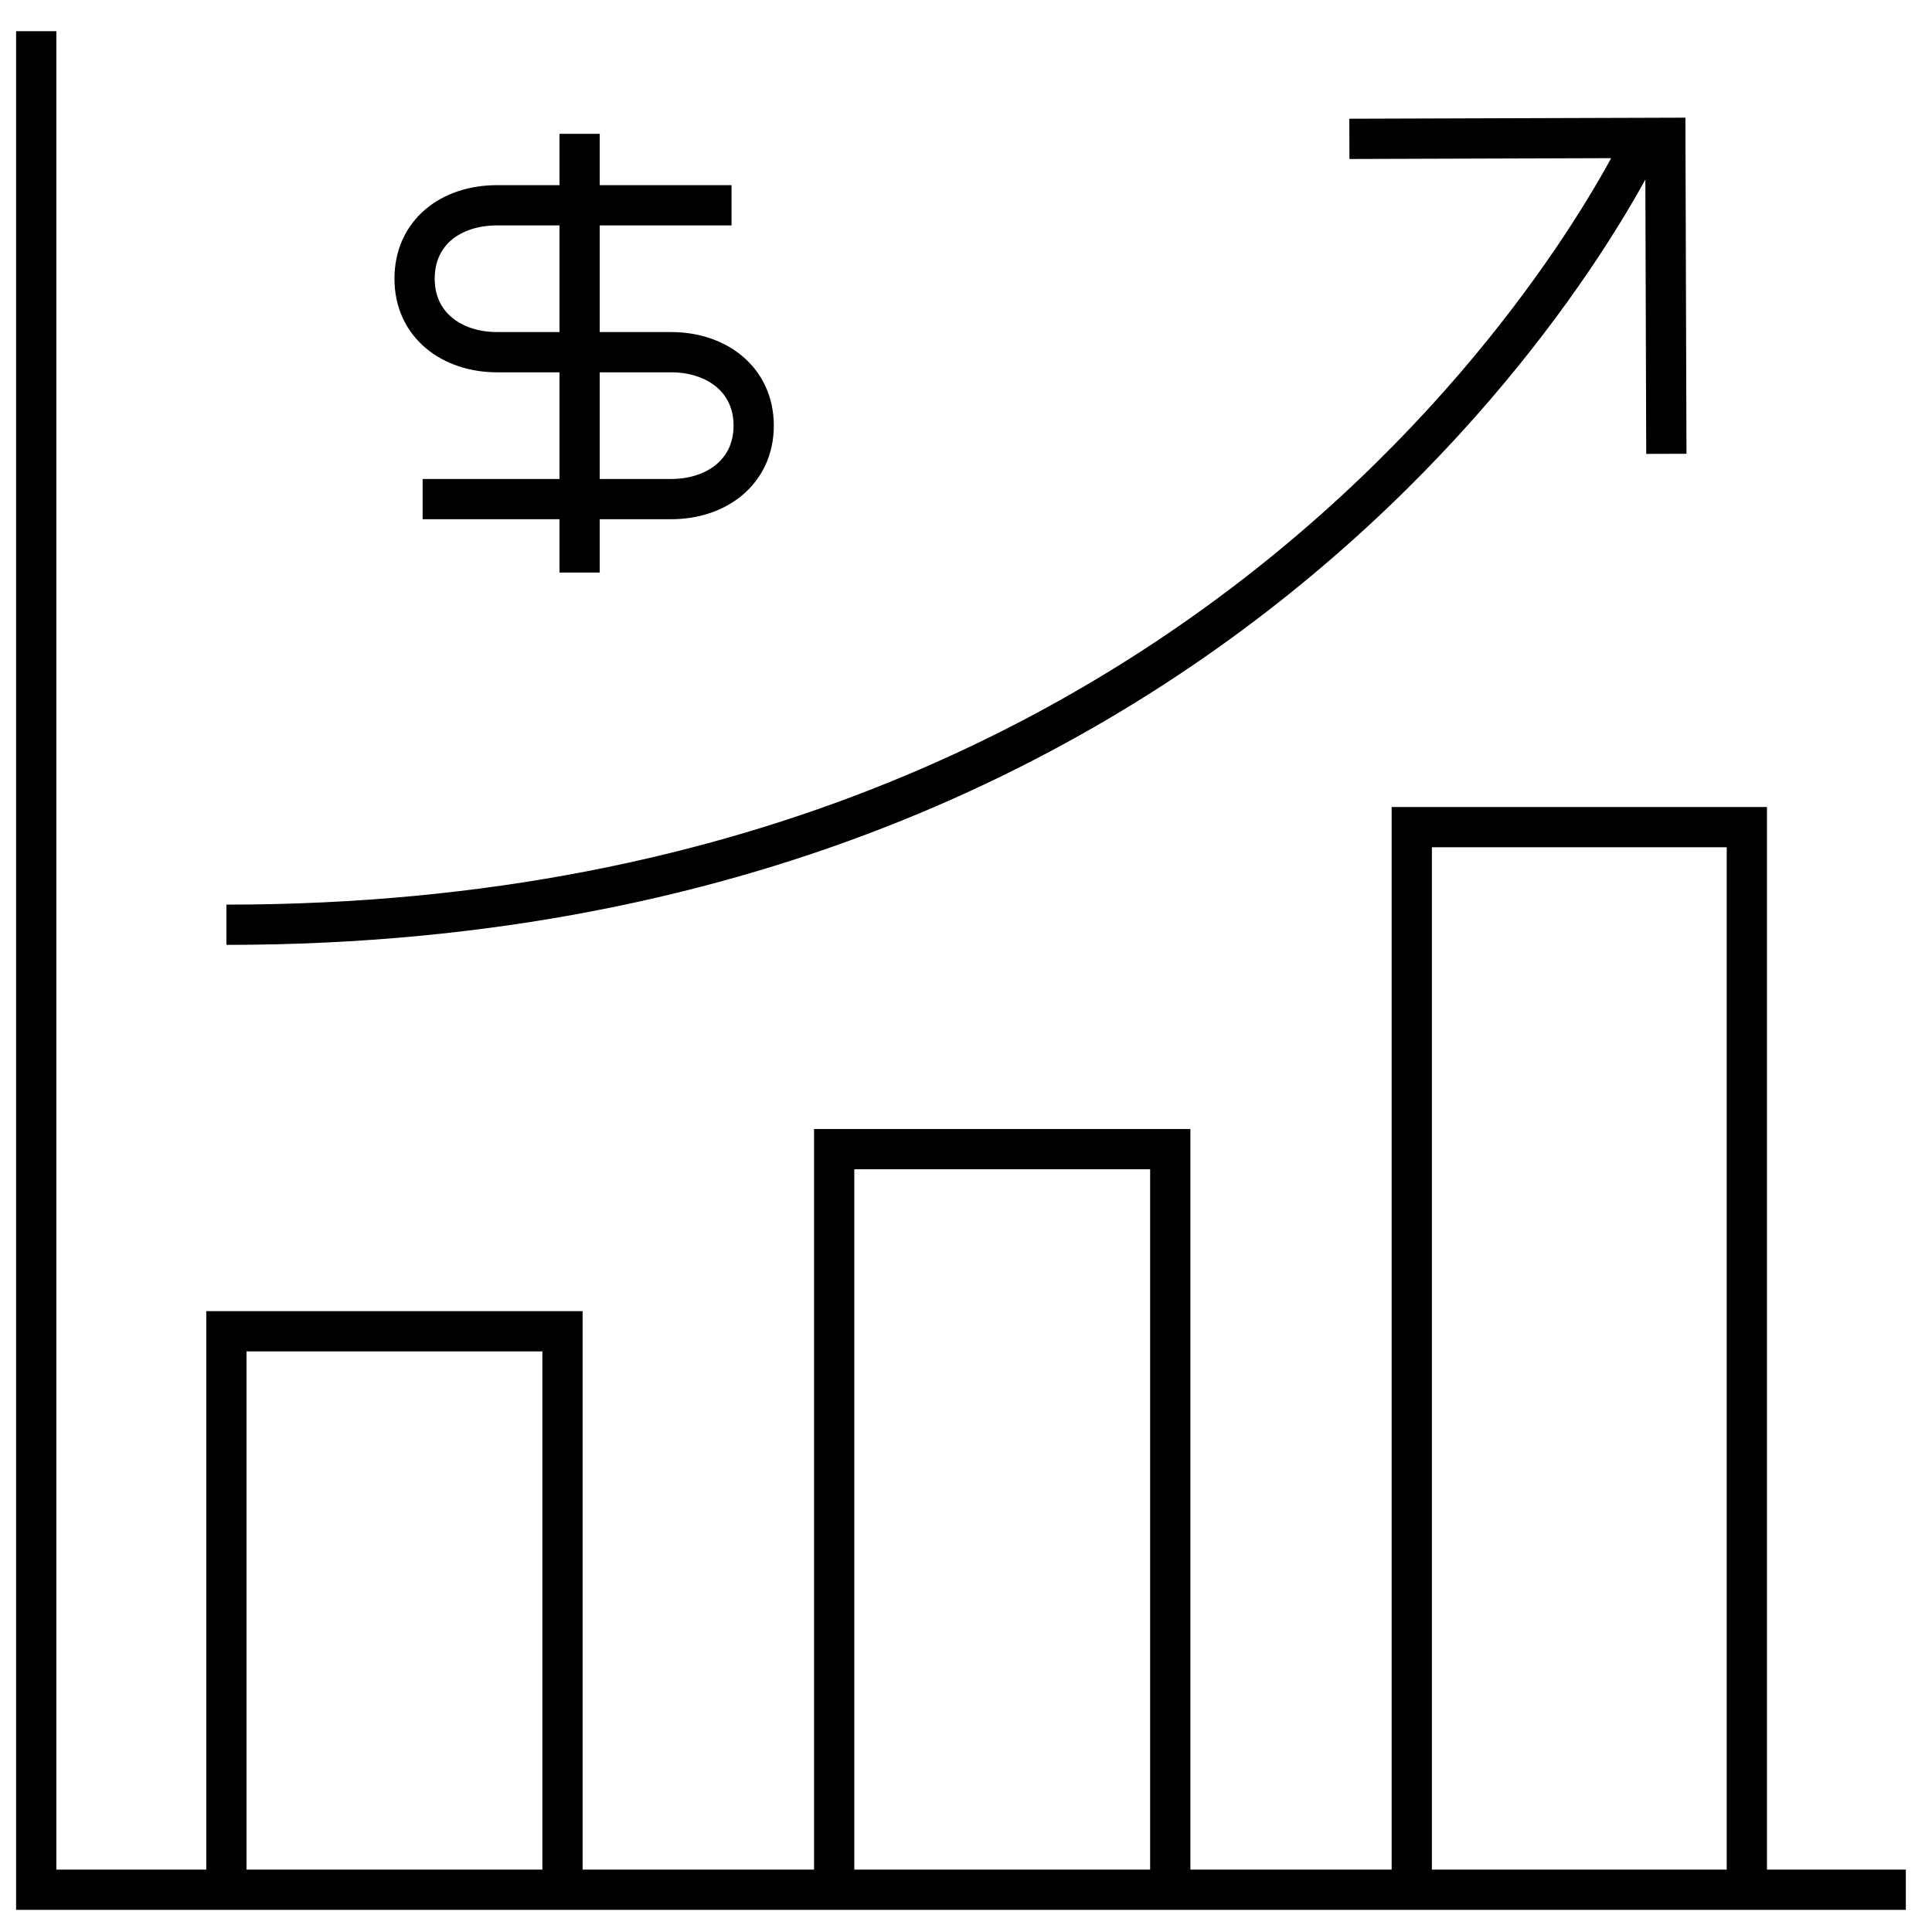 <?xml version="1.0" encoding="utf-8"?>
<!-- Generator: Adobe Illustrator 24.3.0, SVG Export Plug-In . SVG Version: 6.00 Build 0)  -->
<svg version="1.1" id="Layer_1" xmlns="http://www.w3.org/2000/svg" xmlns:xlink="http://www.w3.org/1999/xlink" x="0px" y="0px"
	 viewBox="0 0 192 192" style="enable-background:new 0 0 192 192;" xml:space="preserve">
<style type="text/css">
	.st0{fill:none;stroke:#000000;stroke-width:4;stroke-miterlimit:10;}
</style>
<g>
	<path class="st0" d="M42,49.6h24.7c4.5,0,8.2-2.7,8.2-7.3S71.2,35,66.7,35H49.4c-4.5,0-8.2-2.7-8.2-7.3s3.6-7.3,8.2-7.3h23.3
		 M57.6,13.3v43.6"/>
</g>
<g>
	<path class="st0" d="M3.6,3.1v184.7h185.8"/>
	<path class="st0" d="M82.9,187.7v-73.5h33.4v73.5 M22.5,187.8v-55.5h33.4v55.5 M140.3,187.9V82.2h33.3v105.7"/>
</g>
<path class="st0" d="M134.1,13.8l31.4-0.1l0.1,31.4 M163.4,13.7c0,0-35.7,78.2-140.9,78.2"/>
</svg>
